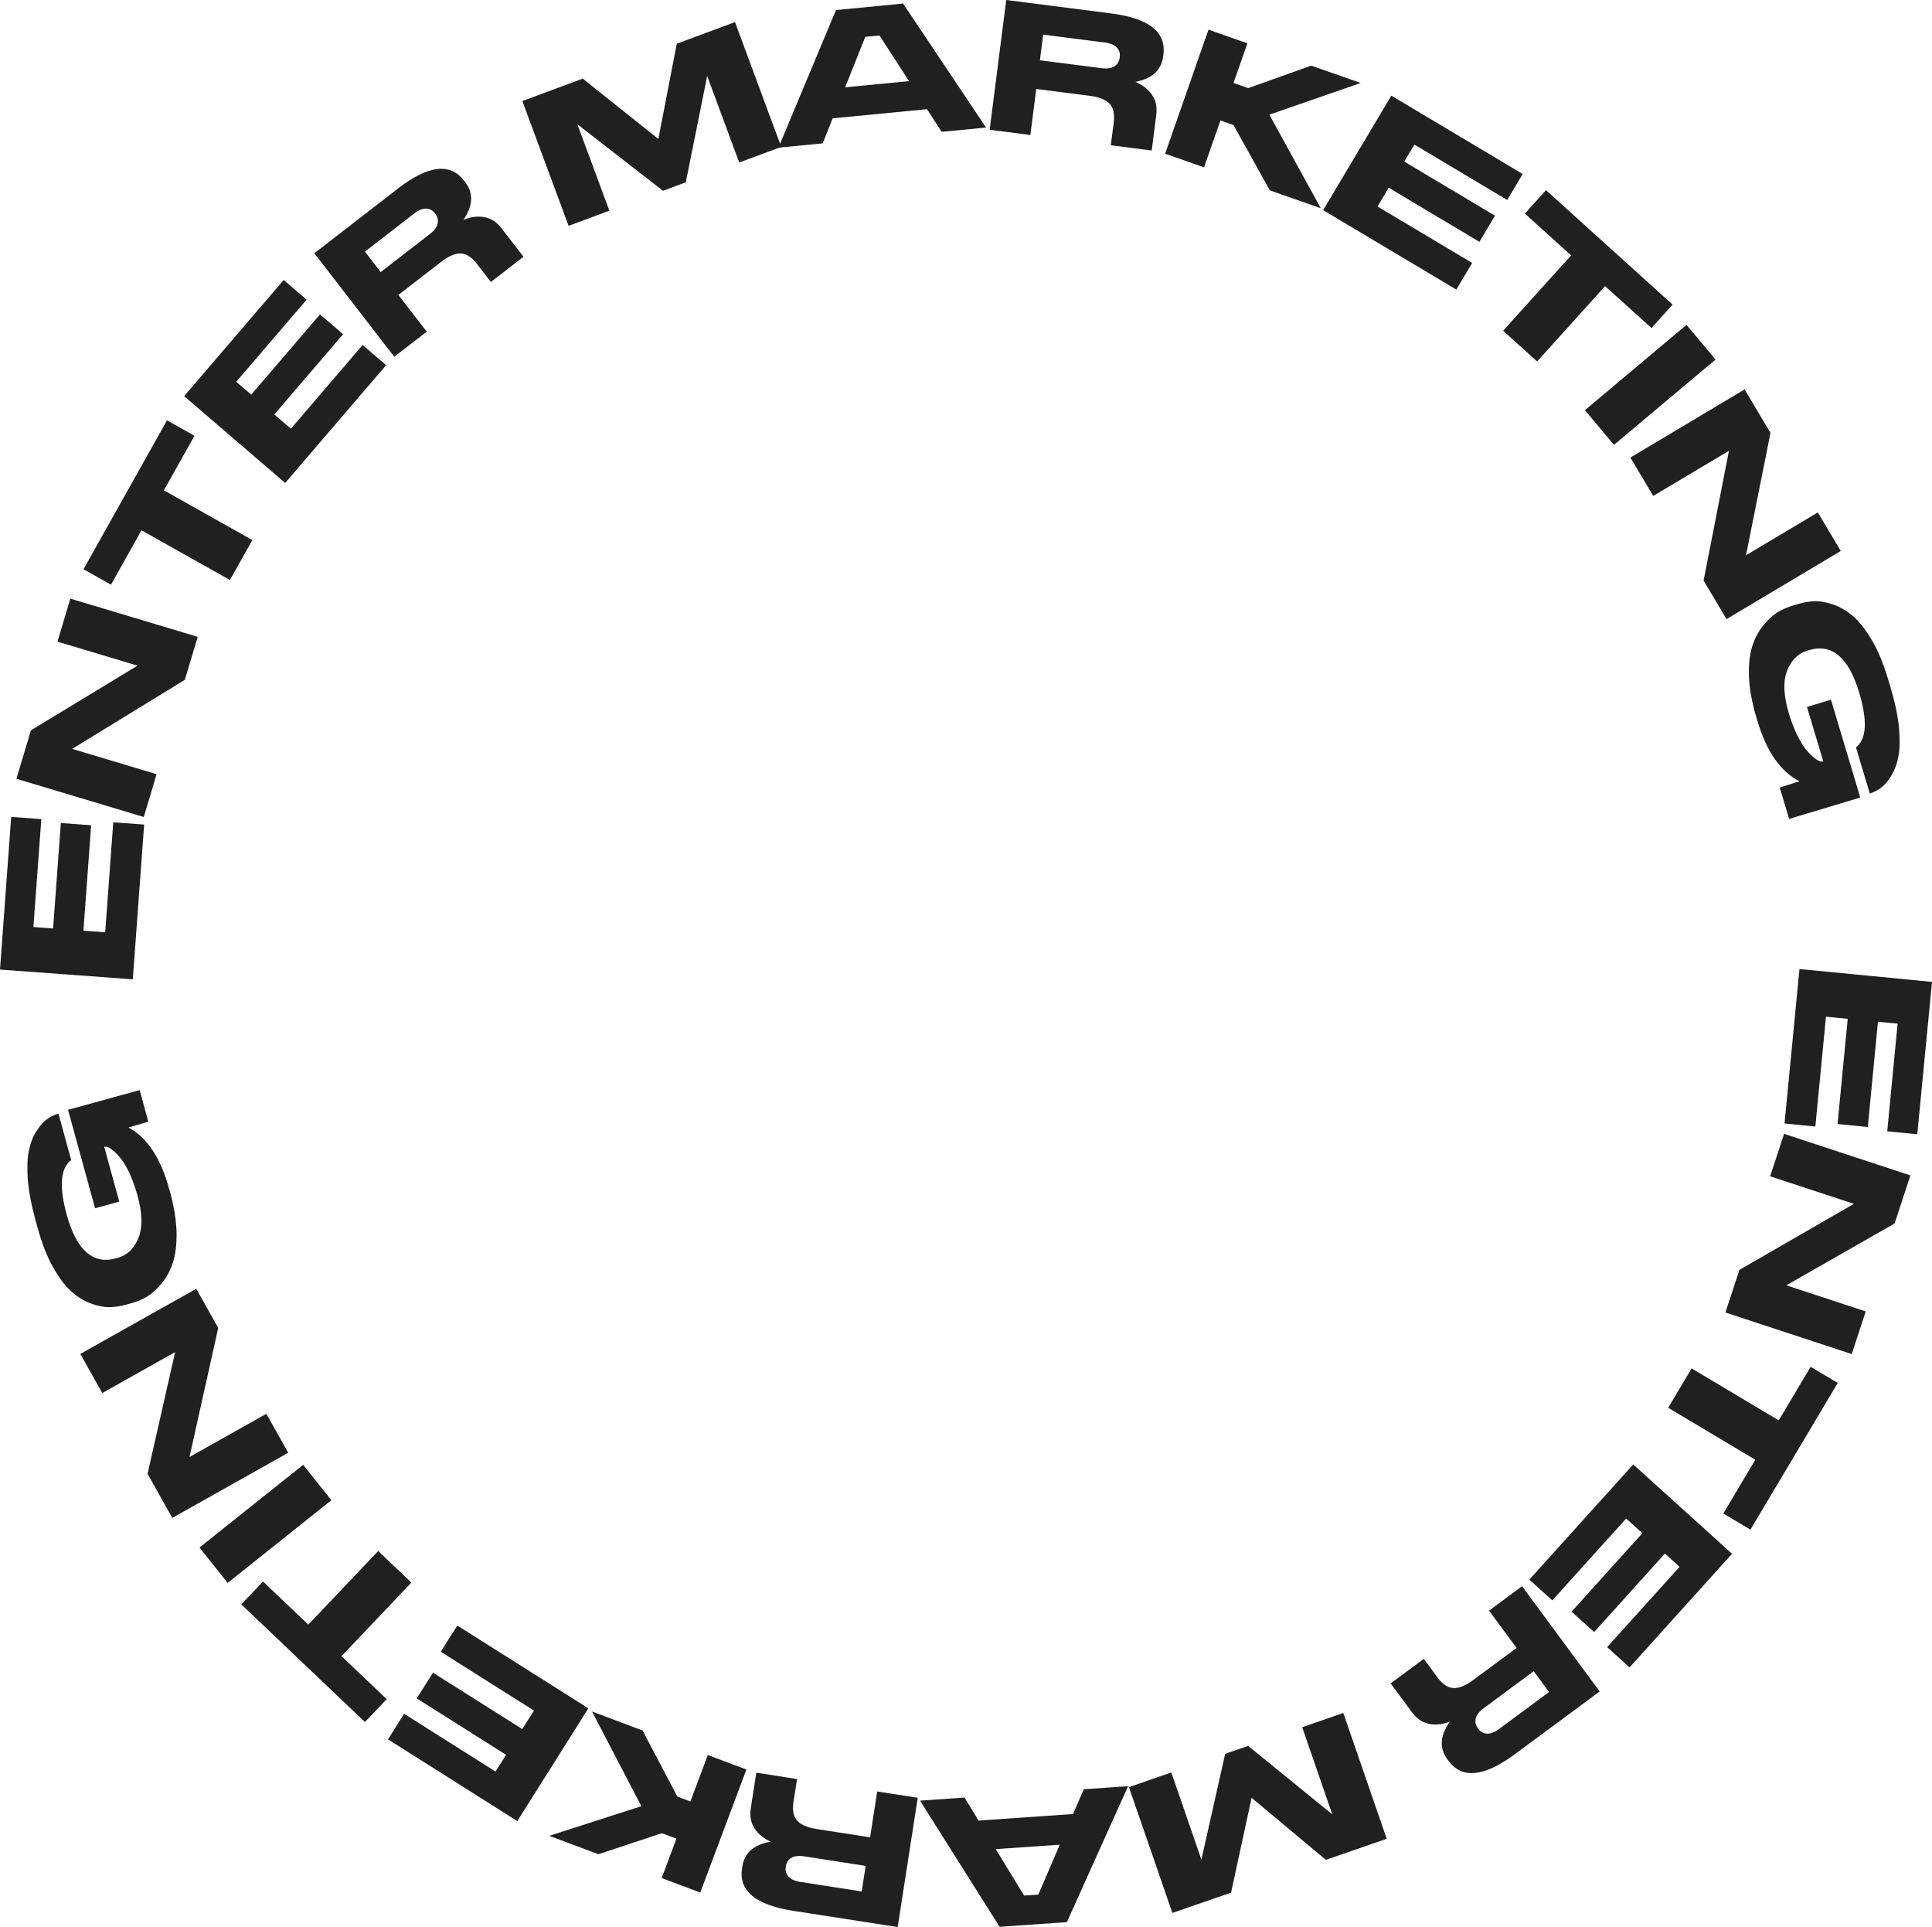 <?xml version="1.0" encoding="UTF-8"?> <svg xmlns="http://www.w3.org/2000/svg" width="1444" height="1440" viewBox="0 0 1444 1440" fill="none"> <path d="M1444 733.717L1344.94 724.13L1333.79 839.54L1356.82 841.769L1364.75 759.737L1381 761.31L1373.4 839.948L1396.01 842.136L1403.61 763.498L1418.31 764.921L1410.53 845.397L1433 847.572L1444 733.717Z" fill="#202020"></path> <path d="M1427.85 878.331L1333.44 847.27L1323.03 878.992L1385.61 899.581L1300.06 948.916L1289.6 980.774L1384.01 1011.83L1394.47 979.977L1335.13 960.453L1416.06 914.238L1427.85 878.331Z" fill="#202020"></path> <path d="M1264.32 1022.55L1246.81 1051.97L1311.94 1090.8L1288.04 1130.97L1308.29 1143.04L1373.54 1033.42L1353.29 1021.34L1329.46 1061.38L1264.32 1022.55Z" fill="#202020"></path> <path d="M1294.56 1161.07L1220.69 1094.31L1143.05 1180.37L1160.22 1195.89L1215.41 1134.73L1227.53 1145.68L1174.62 1204.31L1191.48 1219.55L1244.39 1160.92L1255.35 1170.82L1201.2 1230.82L1217.96 1245.97L1294.56 1161.07Z" fill="#202020"></path> <path d="M1068.05 1288.14C1073.07 1289.2 1078.24 1288.55 1083.62 1286.52C1076.28 1296.9 1075.59 1306.24 1081.74 1314.58L1082.67 1315.84C1092.71 1329.44 1109.19 1327.86 1132.03 1310.97L1195.64 1263.95L1137.6 1185.31L1112.94 1203.55L1133.52 1231.44L1101.31 1255.24C1095.26 1259.72 1090.19 1261.7 1086.08 1261.39C1081.96 1261.07 1078.09 1258.46 1074.55 1253.66L1064.17 1239.6L1039.39 1257.92L1055.34 1279.52C1058.88 1284.32 1063.12 1287.19 1068.05 1288.14ZM1104.68 1291.62C1103 1289.33 1102.36 1286.8 1102.95 1284.24C1103.53 1281.69 1105.46 1279.03 1108.88 1276.5L1146.34 1248.81L1157.81 1264.35L1120.35 1292.05C1116.93 1294.58 1113.83 1295.64 1111.21 1295.45C1108.6 1295.26 1106.45 1294.02 1104.77 1291.73L1104.68 1291.62Z" fill="#202020"></path> <path d="M1004 1280.03L973.272 1290.65L995.758 1355.79L932.882 1304.62L915.706 1310.56L897.934 1389.62L875.449 1324.48L843.78 1335.43L876.234 1429.44L920.113 1414.27L935.46 1343.42L990.965 1389.77L1036.45 1374.04L1004 1280.03Z" fill="#202020"></path> <path d="M747.13 1439.82L797.409 1436.32L843.146 1334.72L810.005 1337.02L802.04 1355.53L731.367 1360.44L720.92 1343.22L687.637 1345.54L747.13 1439.82ZM792.105 1378.44L776.054 1415.73L765.431 1416.47L744.234 1381.77L792.105 1378.44Z" fill="#202020"></path> <path d="M563.99 1366.29C566.769 1370.61 570.866 1373.83 576.098 1376.23C563.563 1378.31 556.442 1384.39 554.852 1394.64L554.612 1396.18C552.02 1412.89 564.743 1423.5 592.801 1427.86L670.943 1440L685.928 1343.4L655.625 1338.69L650.31 1372.95L610.748 1366.8C603.313 1365.65 598.34 1363.43 595.667 1360.29C592.995 1357.14 592.127 1352.55 593.042 1346.65L595.72 1329.38L565.277 1324.65L561.161 1351.19C560.246 1357.08 561.189 1362.12 563.99 1366.29ZM587.298 1394.79C587.734 1391.98 589.086 1389.75 591.311 1388.37C593.537 1386.99 596.776 1386.49 600.984 1387.14L647 1394.29L644.038 1413.39L598.022 1406.24C593.814 1405.58 590.88 1404.12 589.177 1402.13C587.474 1400.14 586.841 1397.74 587.276 1394.93L587.298 1394.79Z" fill="#202020"></path> <path d="M480.236 1293.12L442.486 1278.94L479.344 1349.69L410.548 1371.82L447.234 1385.59L494.677 1369.87L505.577 1373.96L494.555 1403.37L523.399 1414.2L557.863 1322.27L529.019 1311.44L516.001 1346.16L506.298 1342.52L480.236 1293.12Z" fill="#202020"></path> <path d="M386.643 1360.8L439.76 1276.56L341.791 1214.68L329.44 1234.27L399.074 1278.25L390.361 1292.07L323.607 1249.91L311.484 1269.13L378.237 1311.3L370.357 1323.8L302.042 1280.64L289.994 1299.75L386.643 1360.8Z" fill="#202020"></path> <path d="M307.476 1182.58L282.675 1158.99L230.448 1213.99L196.591 1181.79L180.355 1198.88L272.768 1286.79L289.004 1269.69L255.249 1237.58L307.476 1182.58Z" fill="#202020"></path> <path d="M149.098 1156.39L170.151 1182.84L247.66 1121.04L226.607 1094.59L149.098 1156.39Z" fill="#202020"></path> <path d="M128.759 1134.27L215.421 1085.58L199.09 1056.46L141.646 1088.73L163.094 992.277L146.695 963.034L60.033 1011.72L76.433 1040.96L130.906 1010.36L110.274 1101.31L128.759 1134.27Z" fill="#202020"></path> <path d="M126.387 888.248C120.061 865.231 109.992 850.024 96.004 842.527C102.263 840.657 110.85 838.146 110.85 838.146L104.373 814.581L50.85 829.316L71.07 902.888L89.139 897.913L77.881 856.949L78.155 856.873C78.702 856.722 79.637 856.907 80.92 857.291C82.104 857.849 83.75 859.017 85.509 860.596C87.443 862.274 89.353 864.401 91.239 866.977C93.124 869.552 95.137 873.125 97.314 877.831C99.316 882.438 101.195 887.668 102.777 893.422C106.429 906.711 106.676 917.254 103.419 925.225C100.124 933.059 95.004 938.005 88.023 939.927L86.517 940.341C69.406 945.052 57.13 934.137 49.863 907.695C44.027 886.459 45.155 872.885 53.211 866.835L43.684 832.173L43.547 832.211C40.536 833.04 37.812 834.379 35.239 836.266C32.627 838.017 30.044 840.939 27.351 845.07C24.757 849.026 22.837 853.828 21.691 859.302C20.408 864.813 20.2 872.092 20.755 881.076C21.447 890.022 23.337 900.113 26.387 911.21L28.043 917.239C31.206 928.747 34.951 938.622 39.513 946.65C44.113 954.816 48.597 960.95 53.237 964.978C57.742 969.043 62.704 972.098 67.95 974.043C73.197 975.988 78.005 976.875 82.102 976.779C86.335 976.645 90.418 975.963 94.661 974.795L98.22 973.815C102.464 972.647 106.42 970.968 110.225 968.742C113.856 966.416 117.497 963.055 121.148 958.661C124.663 954.304 127.366 949.138 129.296 943.301C131.188 937.328 132.08 929.861 131.974 920.9C131.693 911.841 130.152 901.949 127.177 891.125L126.387 888.248Z" fill="#202020"></path> <path d="M0 724.507L99.255 731.801L107.738 616.164L84.659 614.468L78.629 696.661L62.346 695.464L68.127 616.672L45.472 615.007L39.692 693.8L24.966 692.717L30.882 612.083L8.369 610.428L0 724.507Z" fill="#202020"></path> <path d="M12.269 581.953L107.467 610.506L117.044 578.519L53.942 559.593L138.155 508.012L147.772 475.889L52.575 447.337L42.957 479.46L102.795 497.407L23.11 545.747L12.269 581.953Z" fill="#202020"></path> <path d="M171.86 433.412L188.607 403.55L122.497 366.41L145.359 325.644L124.808 314.099L62.406 425.37L82.957 436.915L105.75 396.273L171.86 433.412Z" fill="#202020"></path> <path d="M137.622 296.028L213.156 360.885L288.588 272.884L271.025 257.803L217.409 320.353L205.017 309.713L256.415 249.751L239.174 234.948L187.777 294.91L176.571 285.288L229.17 223.924L212.037 209.213L137.622 296.028Z" fill="#202020"></path> <path d="M361.964 162.272C356.924 161.323 351.767 162.08 346.431 164.233C353.547 153.698 354.036 144.34 347.697 136.133L346.742 134.897C336.409 121.519 319.967 123.464 297.502 140.845L234.939 189.252L294.678 266.596L318.94 247.825L297.753 220.394L329.428 195.887C335.381 191.281 340.405 189.19 344.526 189.414C348.647 189.638 352.574 192.167 356.221 196.889L366.901 210.716L391.276 191.858L374.865 170.611C371.218 165.889 366.918 163.109 361.964 162.272ZM325.264 159.596C327.001 161.845 327.691 164.364 327.16 166.93C326.63 169.496 324.766 172.195 321.397 174.802L284.555 203.307L272.746 188.017L309.588 159.513C312.957 156.905 316.036 155.78 318.651 155.913C321.265 156.045 323.441 157.236 325.178 159.484L325.264 159.596Z" fill="#202020"></path> <path d="M424.978 168.76L455.46 157.443L431.512 92.829L495.526 142.568L512.564 136.242L528.549 56.803L552.496 121.417L583.91 109.754L549.346 16.497L505.82 32.657L492.074 103.839L435.539 58.75L390.415 75.503L424.978 168.76Z" fill="#202020"></path> <path d="M674.981 2.665L624.815 7.521L581.83 110.326L614.897 107.126L622.361 88.416L692.876 81.591L703.783 98.523L736.991 95.309L674.981 2.665ZM631.675 65.244L646.717 27.528L657.315 26.503L679.439 60.622L631.675 65.244Z" fill="#202020"></path> <path d="M860.965 70.804C858.071 66.566 853.889 63.453 848.595 61.199C861.069 58.785 868.025 52.512 869.339 42.223L869.537 40.672C871.679 23.9 858.677 13.641 830.512 10.037L752.072 0L739.685 96.972L770.104 100.864L774.497 66.473L814.209 71.554C821.673 72.509 826.704 74.586 829.46 77.66C832.216 80.734 833.207 85.302 832.451 91.222L830.236 108.558L860.795 112.469L864.198 85.83C864.954 79.91 863.876 74.901 860.965 70.804ZM836.9 42.943C836.54 45.762 835.248 48.032 833.061 49.471C830.873 50.91 827.649 51.5 823.424 50.959L777.233 45.049L779.682 25.88L825.873 31.791C830.097 32.331 833.07 33.714 834.825 35.658C836.581 37.601 837.278 39.983 836.918 42.802L836.9 42.943Z" fill="#202020"></path> <path d="M949.107 142.256L987.167 155.578L948.724 85.673L1017.01 62.004L980.018 49.057L932.941 65.847L921.952 62.001L932.309 32.359L903.228 22.18L870.844 114.863L899.924 125.042L912.157 90.034L921.94 93.458L949.107 142.256Z" fill="#202020"></path> <path d="M1039.88 71.469L988.946 157.044L1088.47 216.385L1100.32 196.487L1029.57 154.308L1037.93 140.27L1105.75 180.703L1117.37 161.171L1049.56 120.738L1057.11 108.042L1126.51 149.421L1138.07 130.011L1039.88 71.469Z" fill="#202020"></path> <path d="M1123.46 247.154L1148.85 270.106L1199.66 213.792L1234.33 245.125L1250.12 227.62L1155.51 142.097L1139.71 159.603L1174.27 190.84L1123.46 247.154Z" fill="#202020"></path> <path d="M1282.22 268.671L1260.5 242.765L1184.59 306.52L1206.31 332.425L1282.22 268.671Z" fill="#202020"></path> <path d="M1303.95 290.998L1218.57 341.904L1235.65 370.591L1292.24 336.848L1273.29 433.826L1290.43 462.636L1375.81 411.73L1358.66 382.921L1305 414.918L1323.28 323.47L1303.95 290.998Z" fill="#202020"></path> <path d="M1313.53 538.777C1320.38 561.644 1330.79 576.618 1344.94 583.795C1338.73 585.807 1330.2 588.513 1330.2 588.513L1337.21 611.925L1390.39 595.976L1368.5 522.883L1350.55 528.267L1362.74 568.965L1362.46 569.047C1361.92 569.21 1360.98 569.046 1359.69 568.692C1358.49 568.161 1356.82 567.031 1355.03 565.492C1353.06 563.859 1351.1 561.776 1349.15 559.244C1347.21 556.711 1345.12 553.186 1342.83 548.53C1340.73 543.97 1338.73 538.784 1337.02 533.068C1333.07 519.864 1332.58 509.33 1335.65 501.287C1338.77 493.381 1343.78 488.319 1350.71 486.239L1352.21 485.79C1369.21 480.692 1381.73 491.325 1389.59 517.595C1395.91 538.693 1395.09 552.289 1387.18 558.52L1397.49 592.957L1397.62 592.916C1400.61 592.019 1403.31 590.618 1405.84 588.672C1408.41 586.863 1410.92 583.883 1413.52 579.692C1416.03 575.678 1417.84 570.833 1418.86 565.335C1420.02 559.796 1420.06 552.514 1419.3 543.545C1418.4 534.617 1416.29 524.572 1412.99 513.546L1411.19 507.557C1407.77 496.124 1403.8 486.337 1399.06 478.414C1394.27 470.356 1389.65 464.325 1384.92 460.404C1380.33 456.442 1375.29 453.501 1370.01 451.675C1364.72 449.85 1359.89 449.073 1355.8 449.262C1351.57 449.492 1347.5 450.266 1343.28 451.531L1339.75 452.591C1335.53 453.856 1331.62 455.624 1327.86 457.937C1324.29 460.345 1320.72 463.787 1317.17 468.263C1313.76 472.699 1311.17 477.925 1309.37 483.804C1307.62 489.819 1306.9 497.304 1307.21 506.26C1307.69 515.311 1309.46 525.165 1312.68 535.918L1313.53 538.777Z" fill="#202020"></path> </svg> 